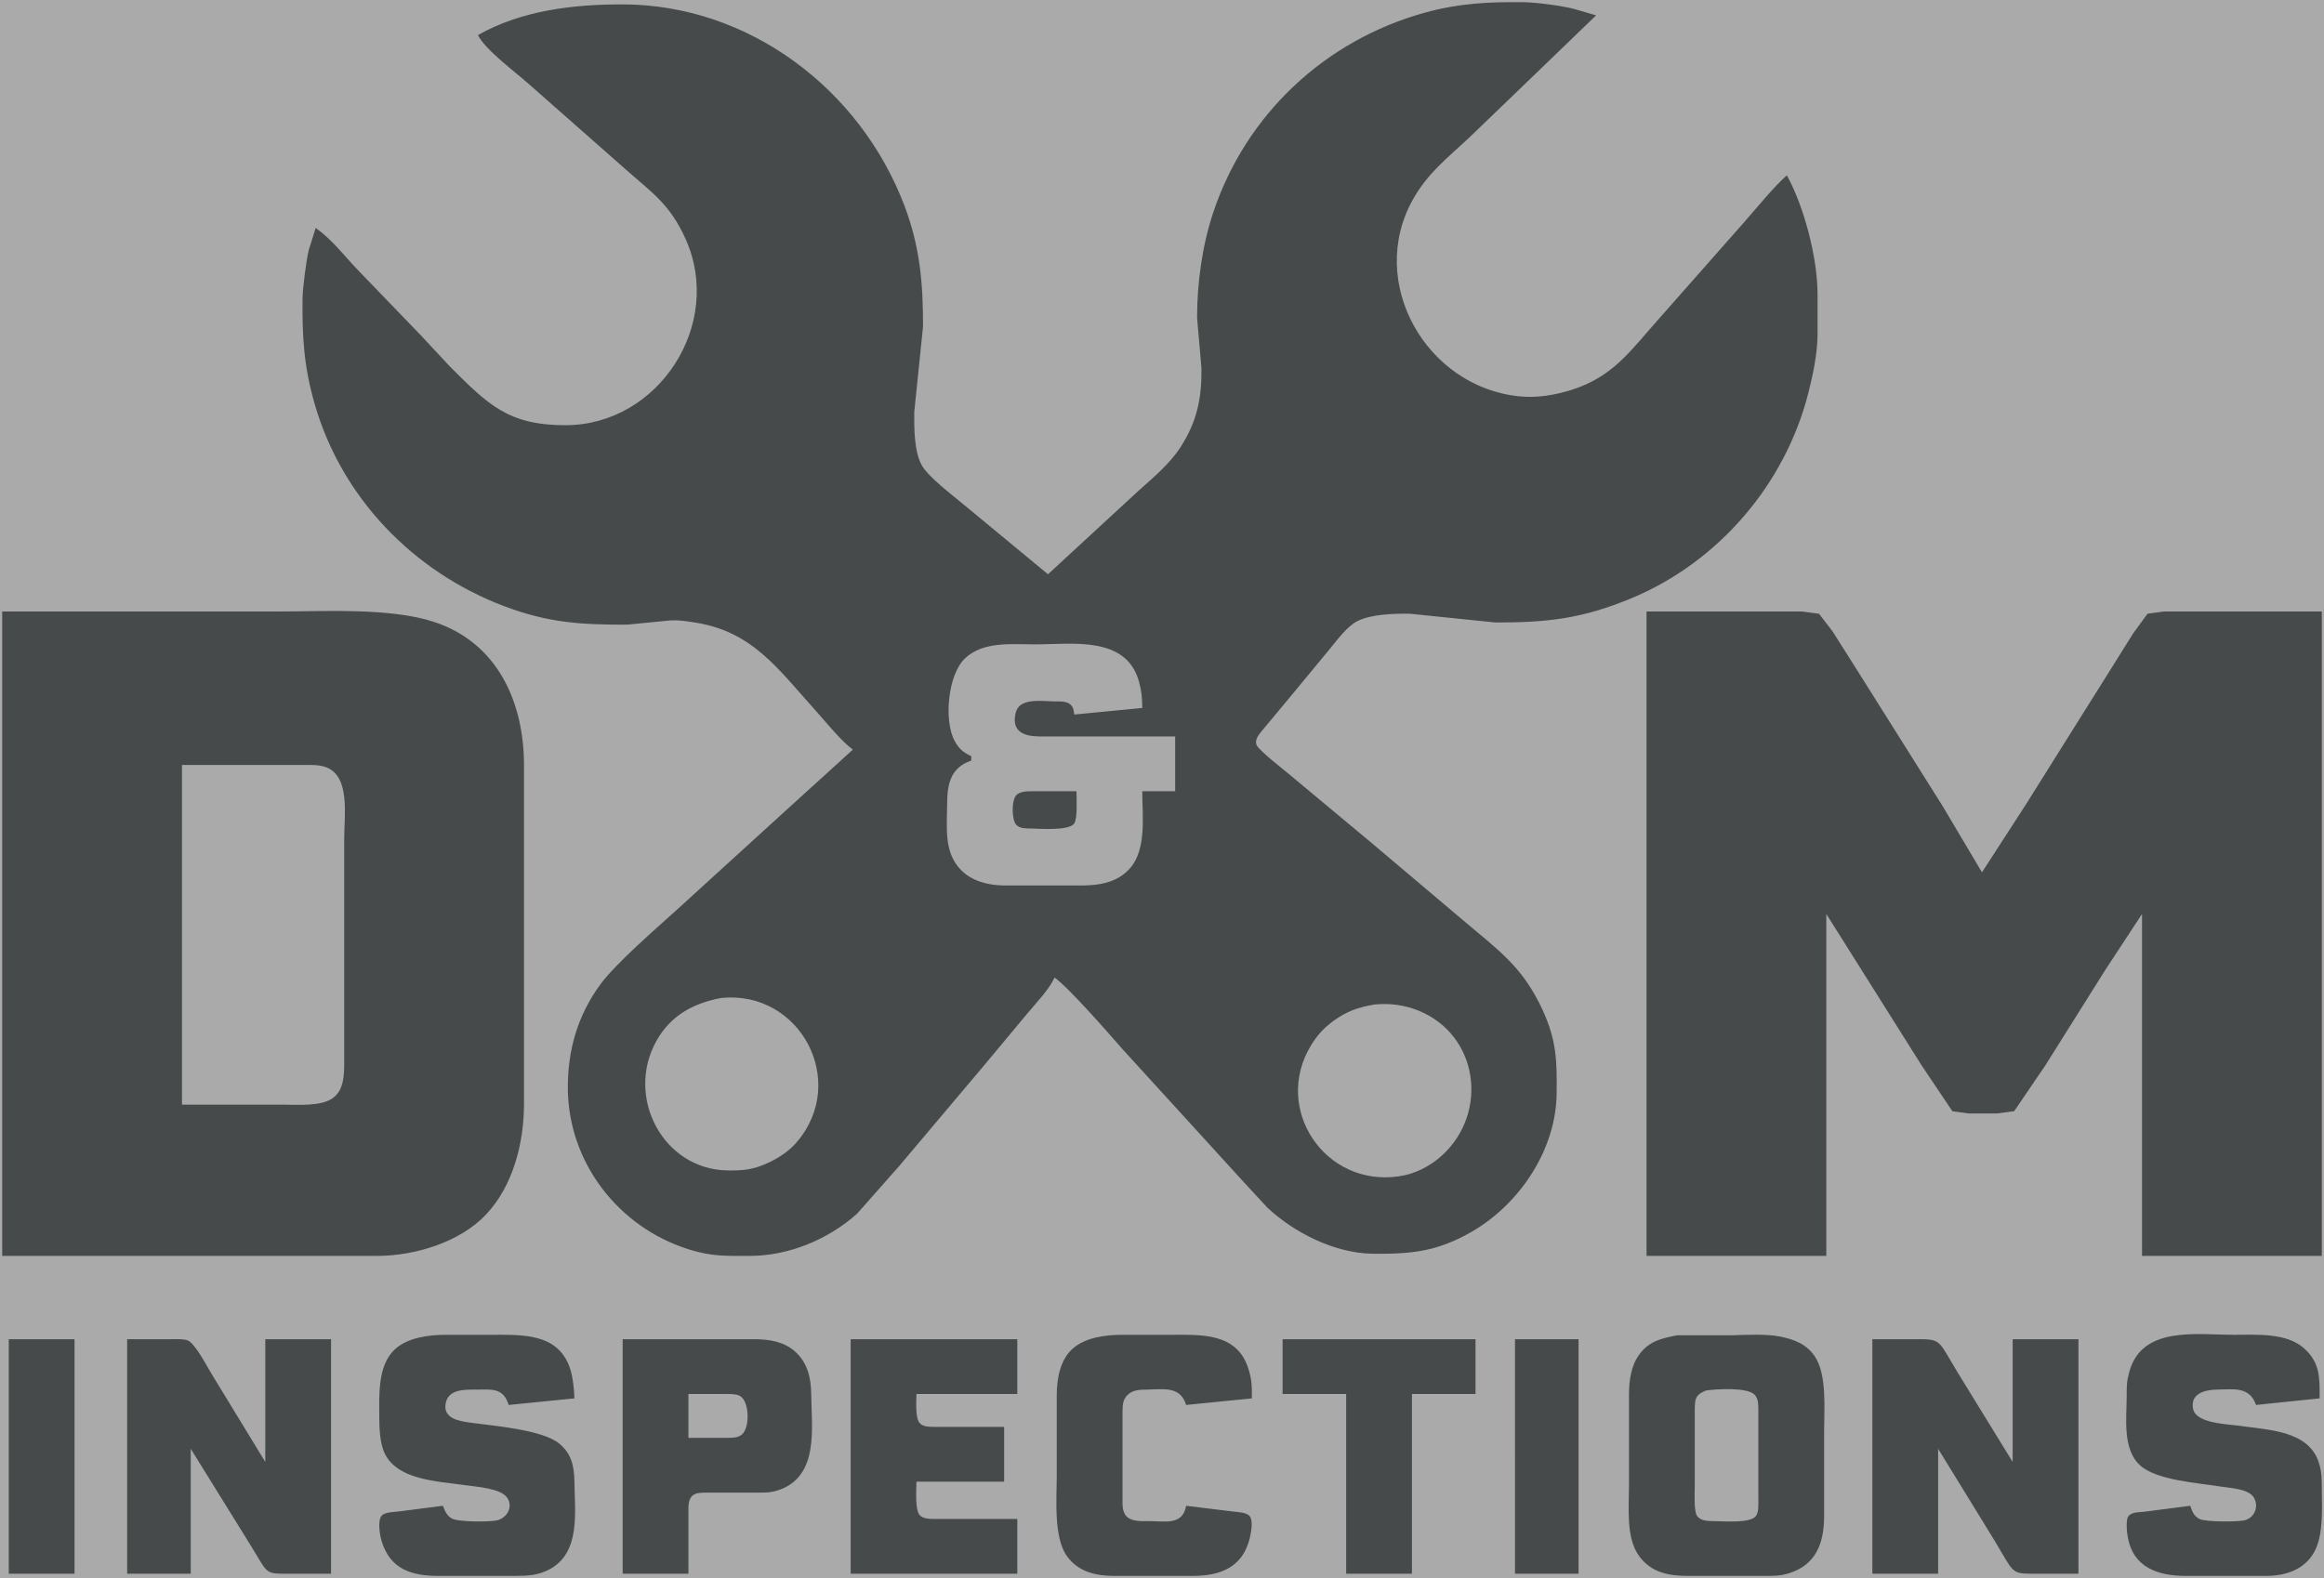 <svg xmlns="http://www.w3.org/2000/svg" viewBox="0 0 1060 720"><path fill="#aaa" d="M0 0h1060v720H0z"/><path fill="#464a4b" d="m478 262 41-37.83c6.87-6.19 14.38-12.33 19.45-20.17 7.55-11.66 9.71-22.38 9.55-36l-2-23c-.02-15.75 2.36-33.02 7.35-48C568.34 52.04 604.42 18.34 650 5.74 665.45 1.47 679.13.82 695 1c5.62.07 17.56 1.63 23 3.09L728 7l-26 25.09-32 30.82c-9.74 9.08-18.89 16.17-25.56 28.09-21.2 37.89 6.06 85.58 48.56 89.83 8.1.81 16.29-.56 24-3.02 18.82-6.02 26.7-17.85 39.16-31.81l39.69-45c5.32-6.05 13.42-16.01 19.15-21 7.9 14.26 13.97 37.68 14 54v19c-.1 8.49-2.06 17.78-4.13 26-10.49 41.79-41.02 77.46-80.87 93.99-22.41 9.29-38.13 11.05-62 11.01l-39-4c-6.96-.08-17.8.17-24 3.44-4.71 2.48-8.97 8.42-12.41 12.56l-19 23-11.66 14c-1.49 1.87-3.78 4.23-2.82 6.83.87 2.36 12.26 11.22 14.89 13.42l37 30.83 42 35.5c16.35 13.93 27.46 21.26 36.69 41.42 6.33 13.84 6.48 23.27 6.31 38-.3 25.74-17.06 50.59-39 63.13-15.67 8.96-27.48 10.07-45 9.87-17.11-.2-35.73-9.54-48-21.09L566.99 539l-29.16-32-25.55-28c-6.48-7.37-24.51-28.15-31.28-33-2.58 5.57-8.08 11.2-12.08 16l-20.84 25-37.95 45-19.17 21.7c-13.19 11.83-31.2 19.27-48.96 19.3-10.75.02-17.42.32-28-3.03-31.85-10.08-54.6-39.34-55-72.97-.2-17.56 4.41-33.75 14.92-48 7.01-9.49 25.68-25.68 35.08-34.17l49-44.66L389 342c-5.42-3.97-12.41-12.73-17.17-18-17.07-18.9-28.86-36.34-55.83-40.13-3.96-.56-5.85-.99-10-.83L286 285c-21.08.03-35.86-.82-56-8.42-41.52-15.68-74.31-49.59-86.57-92.58-4.86-17.04-5.63-30.49-5.43-48 .06-4.78 1.73-17.3 2.84-22l3.16-10c7.69 5.51 12.66 12.33 19.04 19l28.92 30L205 167c17.61 17.62 26.83 27.04 53 27 42.4-.07 72.23-46.1 54.69-85-7.22-16.01-15.15-20.91-27.69-32.05l-44-38.79c-6.05-5.39-19.8-15.54-23-22.16 19.88-11.27 43.56-14.03 66-14 57.68.09 108.49 38.8 128.58 92 7.06 18.71 8.45 35.28 8.42 55l-4 39c-.08 7.04-.06 17.72 3.28 24 2.87 5.42 13.62 13.5 18.72 17.75L478 262zM1 279h125c21.64 0 51.88-1.87 72 4.75 28.98 9.53 40.96 36.64 41 65.25v155c-.08 17.53-4.95 36.88-17.17 49.96C209.82 566.8 189.21 572.97 172 573H1V279zm750 0h71l7.68 1.02 6.13 7.98 10.77 17 39.61 63L904 398l20.05-31 37-59 11.9-19 6.57-9.01L987 279h72v294h-82V417l-17.05 26-27 43-14.27 20.98L911 508h-13l-7.48-.99-14.1-21.01L833 417v156h-82V279zm-230 44c-.04-4.51-.28-7.6-1.49-12-5.81-21.15-30.7-17-47.51-17-10.54 0-23.48-1.5-31.82 6.33-7.89 7.42-9.75 28.56-4.77 37.67 2.03 3.71 3.86 5.22 7.59 7v2c-9.61 3.29-10.99 10.98-11 20-.02 10.29-1.64 21.72 6.21 29.82 5.17 5.32 12.62 7.09 19.79 7.18h35c8.39-.01 16.82-1.3 22.61-8.09C523.07 387.16 521 372 521 361h15v-25h-62c-7.2-.09-12.89-2.34-10.69-10.98 1.75-6.84 12.11-5.06 17.69-5.02 2 .01 4.97-.12 6.69 1.02 1.95 1.3 1.97 2.93 2.31 4.98l31-3zM83 504h47c6.34 0 16.5.8 21.79-3 5.03-3.62 5.2-10.42 5.21-16V382c0-9.64 2.81-27.57-8-31.85-3.2-1.27-6.63-1.14-10-1.15H83v155zm408-143c0 3.16.53 12.36-1.02 14.69-2.32 3.48-15.77 2.38-19.98 2.31-2.14-.04-4.77.04-6.4-1.6-2.25-2.25-2.29-11.42 0-13.66 1.82-1.78 5.03-1.7 7.4-1.74h20zm-162 94.3c-12.77 2.41-23.14 7.98-29.65 19.7-14.2 25.53 3.03 58.66 32.65 59 7.1.08 11.39-.32 18-3.31 5.1-2.31 9.89-5.44 13.53-9.73 23.46-27.61 1.5-69.24-34.53-65.66zm298 2.99c-7.5 1.24-12.76 3.07-19 7.64-4.28 3.13-7.33 6.54-10.07 11.07-17.47 28.77 6.17 64.59 40.07 59.7 7.49-1.08 14.48-4.66 20-9.79 21.04-19.57 16.32-54.72-11-65.82-6.45-2.62-13.11-3.45-20-2.8zM202 687c1.02 2.46 1.65 4.4 4.13 5.83 2.79 1.59 17.6 1.66 20.85.74 4.5-1.28 7.19-6.28 4.27-10.35-3.09-4.29-14.16-4.89-19.25-5.64-12.26-1.82-31.73-2.17-37.01-15.58-1.67-4.23-1.98-10.47-1.99-15-.02-10.02-.94-24.08 7.21-31.47 5.81-5.27 15.24-6.49 22.79-6.53h21c13.87 0 30.34-.96 35.89 15 1.38 3.97 2.02 9.79 2.11 14l-30 3c-2.44-8.09-7.96-7.01-15-7-4.99.01-12.31-.27-13.67 6.02-1.5 6.94 5.63 8.26 10.67 8.98 10.58 1.5 33.09 3.17 40.96 9.53 5.73 4.63 6.95 10.47 7.04 17.47.16 13.54 2.9 32.07-11.01 39.81-5.22 2.91-10.2 3.18-15.99 3.19h-35c-12.28-.02-22.08-3.01-25.97-16-.79-2.68-1.87-9.05 0-11.4 1.43-1.82 5.73-1.72 7.97-2.02l20-2.58zm339 0 21 2.58c2.25.31 6.54.33 7.98 2.16 1.75 2.13.59 7.78 0 10.26-3.31 13.26-13.63 16.98-25.98 17h-36c-8.27-.04-16.22-1.88-21.35-9.02-6.21-8.62-4.65-26.46-4.65-36.98v-37c.09-7.19 1.57-15.59 7.18-20.61 5.91-5.29 15.22-6.38 22.82-6.39h22c13.78 0 29.91-1.06 35.25 15 1.81 5.43 1.75 8.44 1.75 14l-30 3c-2.65-8.8-10.43-7.1-18-7-3.16.05-6.25.07-8.69 2.43-2.26 2.19-2.25 4.65-2.31 7.57v39c.01 3.16-.41 7.02 2.31 9.26 2.46 2.03 6.66 1.74 9.69 1.74 7.26.01 15.49 2.07 17-7zm224-77.79h25c6.64-.21 15.71-.66 22 .6 6.38 1.27 12.17 3.53 15.87 9.21 5.49 8.42 4.13 24.02 4.13 33.98v39c-.06 11.93-3.62 21.91-16 25.78-4.07 1.27-6.84 1.21-11 1.22h-35c-8.76-.01-16.8-1.42-22.36-9.02-6.1-8.32-4.64-22.03-4.64-31.98v-42c.03-6.07.95-12.93 4.65-17.96 4.59-6.26 10.25-7.45 17.35-8.83zM999 687c.9 2.6 1.51 4.52 4.11 5.98 2.58 1.45 17.82 1.46 20.87.59 4.46-1.27 6.41-6.36 4-10.35-2.44-4.02-10.67-4.27-14.98-4.97-10.31-1.69-29.15-2.77-36.82-9.64-8.2-7.34-6.2-21.51-6.18-31.61.01-4.5-.05-6.55 1.16-11 5.75-21.24 30.79-17 47.84-17 10.23 0 23.83-1.07 31.96 6.21 7.43 6.66 7.04 13.73 7.04 22.79l-29 3c-3.03-8.61-10.32-7.1-18-7-5.37.08-12.24 1.87-10.67 8.96 1.46 6.57 16 6.78 21.67 7.62 12.48 1.85 30.79 2.09 35.53 16.42 1.45 4.37 1.46 7.51 1.47 12 .01 8.85.89 21.12-3.41 29-4.43 8.09-12.9 10.89-21.59 11h-37c-12.74-.02-24.18-3.77-26.54-18-.48-1.97-.73-6.92 0-8.69 1.43-2.63 5.02-2.28 7.54-2.59l21-2.72zM4 611h30v107H4V611zm54 0h21c1.82 0 5.06-.14 6.68.57C88.99 613.03 93.96 622.6 96 626l25 41v-56h30v107h-21c-9.66-.02-7.82-.42-16.95-15L87 661v57H58V611zm226 0h60c6.75.03 13.47 1 18.7 5.68 5.64 5.05 7.21 12.04 7.3 19.32.18 15.65 3.69 37.62-15 43.9-3.66 1.22-6.24 1.09-10 1.1h-23c-2.14.04-4.77-.04-6.4 1.6-1.79 1.79-1.58 5.05-1.6 7.4v28h-30V611zm104 0h76v25h-46c0 3.26-.69 11.11 1.6 13.4 1.63 1.64 4.26 1.56 6.4 1.6h32v25h-40c0 3.5-.79 13.01 1.6 15.4 1.92 1.92 5.86 1.59 8.4 1.6h36v25h-76V611zm197 0h88v25h-29v82h-30v-82h-29v-25zm106 0h29v107h-29V611zm163 0h22c9.52.02 8.56 1.43 16.8 15l25.2 41v-56h30v107h-21c-9.69-.02-8.49-.48-17.2-15L884 661v57h-30V611zm-75.98 23.43c-4.75 2.02-4.92 3.61-5.02 8.57v35c0 2.98-.49 11.37 1.02 13.57 1.73 2.51 5.28 2.39 7.98 2.43 4.22.05 16.52 1.14 18.98-2.43 1.24-1.81 1.02-5.41 1.02-7.57v-41c-.05-2.3.01-4.72-1.6-6.57-3.14-3.61-17.72-2.72-22.38-2zM314 656h18c2.27-.05 4.69.03 6.49-1.6 3.56-3.21 3.36-14.7-.79-17.38-1.91-1.23-5.46-1.02-7.7-1.02h-16v20z"/></svg>